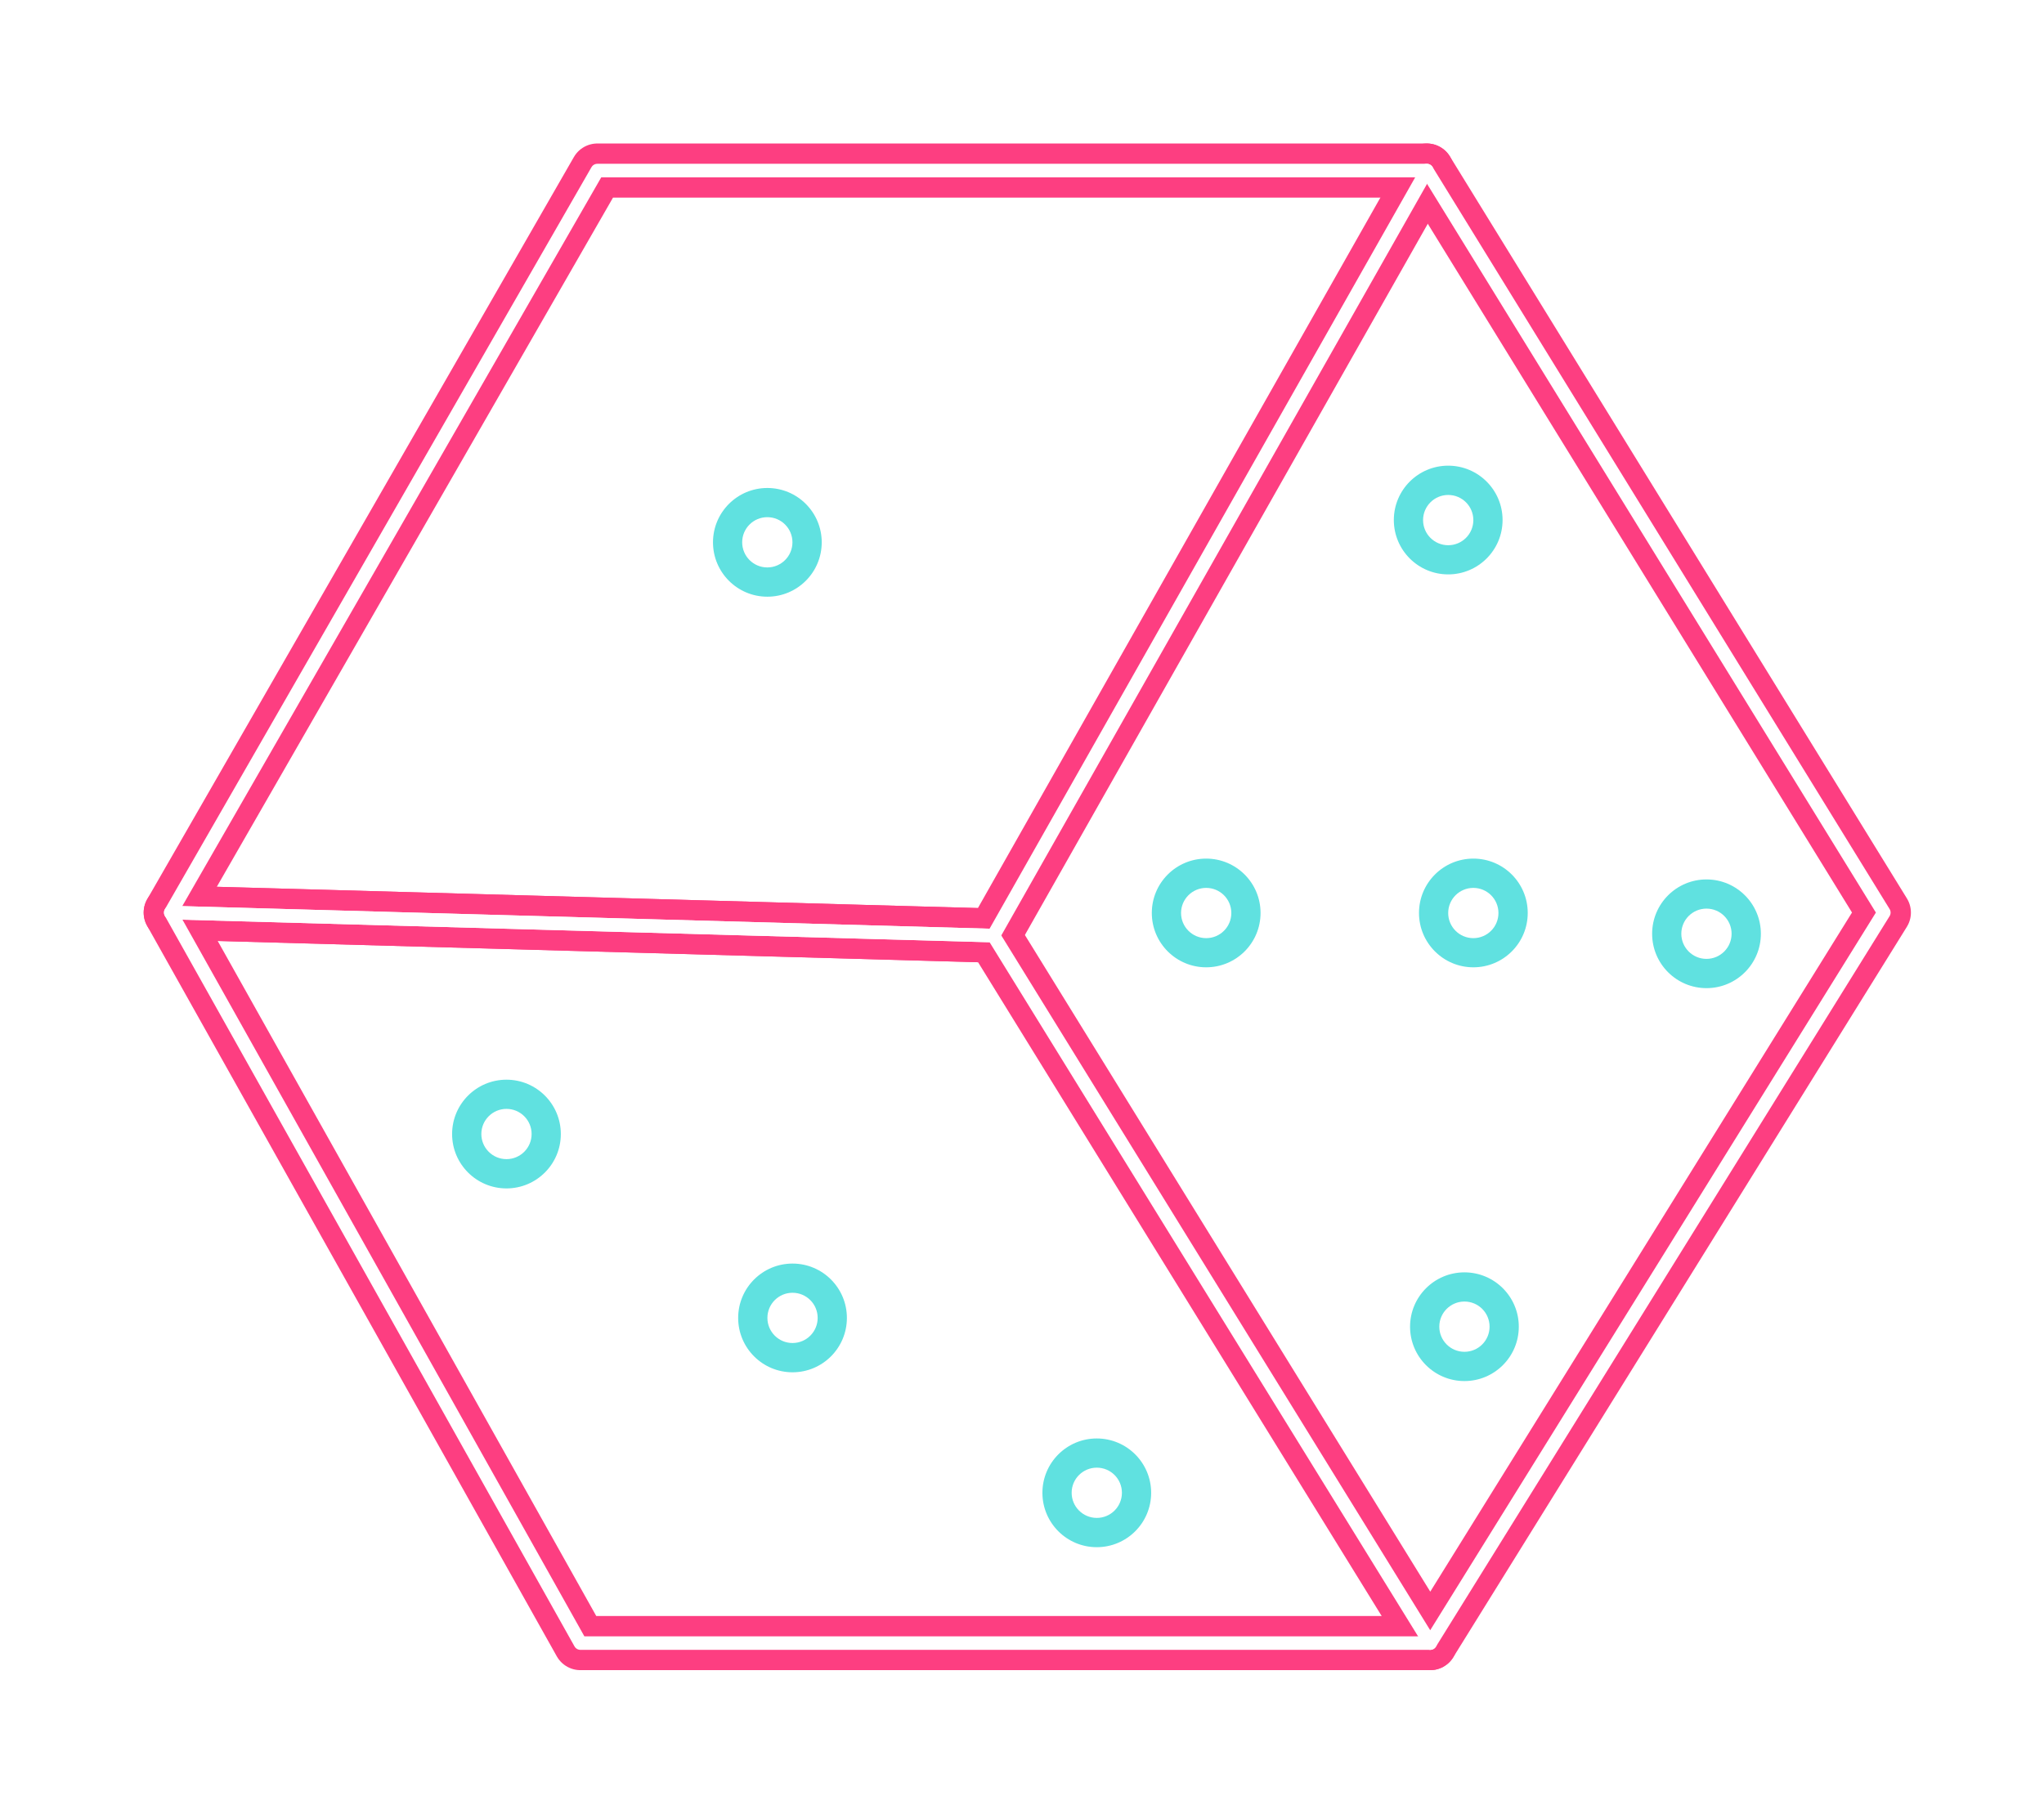 <svg width="151" height="134" viewBox="0 0 151 134" fill="none" xmlns="http://www.w3.org/2000/svg">
<g filter="url(#filter0_d_502_63311)">
<path d="M12.614 67.426L44.128 12.602H105.405L139.168 67.426L105.655 121.399L73.39 69.126L12.614 67.426Z" stroke="#FD3E81" stroke-width="4" stroke-linecap="round" stroke-linejoin="round"/>
</g>
<g filter="url(#filter1_d_502_63311)">
<path d="M105.405 12.602L73.39 69.126L12.614 67.426L42.877 121.399H105.655" stroke="#FD3E81" stroke-width="4" stroke-linecap="round" stroke-linejoin="round"/>
</g>
<path d="M12.614 67.426L44.128 12.602H105.405L139.168 67.426L105.655 121.399L73.39 69.126L12.614 67.426Z" stroke="#FFFEFF" stroke-linecap="round" stroke-linejoin="round"/>
<path d="M105.405 12.602L73.39 69.126L12.614 67.426L42.877 121.399H105.655" stroke="#FFFEFF" stroke-linecap="round" stroke-linejoin="round"/>
<g filter="url(#filter2_d_502_63311)">
<path d="M37.415 87.806C39.633 87.806 41.431 86.008 41.431 83.79C41.431 81.572 39.633 79.773 37.415 79.773C35.197 79.773 33.399 81.572 33.399 83.79C33.399 86.008 35.197 87.806 37.415 87.806Z" fill="#60E1E0"/>
</g>
<g filter="url(#filter3_d_502_63311)">
<path d="M81.024 114.314C83.243 114.314 85.041 112.516 85.041 110.298C85.041 108.079 83.243 106.281 81.024 106.281C78.806 106.281 77.008 108.079 77.008 110.298C77.008 112.516 78.806 114.314 81.024 114.314Z" fill="#60E1E0"/>
</g>
<path d="M37.416 85.643C38.441 85.643 39.273 84.812 39.273 83.787C39.273 82.761 38.441 81.93 37.416 81.93C36.39 81.93 35.559 82.761 35.559 83.787C35.559 84.812 36.39 85.643 37.416 85.643Z" fill="white"/>
<path d="M81.025 112.151C82.051 112.151 82.882 111.32 82.882 110.294C82.882 109.269 82.051 108.438 81.025 108.438C80 108.438 79.168 109.269 79.168 110.294C79.168 111.32 80 112.151 81.025 112.151Z" fill="white"/>
<g filter="url(#filter4_d_502_63311)">
<path d="M56.688 44.087C58.907 44.087 60.705 42.289 60.705 40.071C60.705 37.853 58.907 36.055 56.688 36.055C54.47 36.055 52.672 37.853 52.672 40.071C52.672 42.289 54.47 44.087 56.688 44.087Z" fill="#60E1E0"/>
</g>
<path d="M56.685 41.925C57.711 41.925 58.542 41.093 58.542 40.068C58.542 39.042 57.711 38.211 56.685 38.211C55.66 38.211 54.828 39.042 54.828 40.068C54.828 41.093 55.66 41.925 56.685 41.925Z" fill="white"/>
<g filter="url(#filter5_d_502_63311)">
<path d="M108.845 71.47C111.063 71.47 112.861 69.672 112.861 67.454C112.861 65.236 111.063 63.438 108.845 63.438C106.627 63.438 104.828 65.236 104.828 67.454C104.828 69.672 106.627 71.47 108.845 71.47Z" fill="#60E1E0"/>
</g>
<path d="M108.841 69.315C109.867 69.315 110.698 68.484 110.698 67.458C110.698 66.433 109.867 65.602 108.841 65.602C107.816 65.602 106.985 66.433 106.985 67.458C106.985 68.484 107.816 69.315 108.841 69.315Z" fill="white"/>
<g filter="url(#filter6_d_502_63311)">
<path d="M58.548 101.392C60.766 101.392 62.564 99.594 62.564 97.376C62.564 95.157 60.766 93.359 58.548 93.359C56.33 93.359 54.532 95.157 54.532 97.376C54.532 99.594 56.33 101.392 58.548 101.392Z" fill="#60E1E0"/>
</g>
<path d="M58.548 99.229C59.574 99.229 60.405 98.398 60.405 97.373C60.405 96.347 59.574 95.516 58.548 95.516C57.523 95.516 56.692 96.347 56.692 97.373C56.692 98.398 57.523 99.229 58.548 99.229Z" fill="white"/>
<g filter="url(#filter7_d_502_63311)">
<path d="M106.985 42.439C109.203 42.439 111.002 40.641 111.002 38.423C111.002 36.204 109.203 34.406 106.985 34.406C104.767 34.406 102.969 36.204 102.969 38.423C102.969 40.641 104.767 42.439 106.985 42.439Z" fill="#60E1E0"/>
</g>
<g filter="url(#filter8_d_502_63311)">
<path d="M89.106 71.47C91.325 71.47 93.123 69.672 93.123 67.454C93.123 65.236 91.325 63.438 89.106 63.438C86.888 63.438 85.09 65.236 85.09 67.454C85.09 69.672 86.888 71.47 89.106 71.47Z" fill="#60E1E0"/>
</g>
<path d="M106.986 40.284C108.012 40.284 108.843 39.453 108.843 38.427C108.843 37.402 108.012 36.57 106.986 36.57C105.961 36.57 105.129 37.402 105.129 38.427C105.129 39.453 105.961 40.284 106.986 40.284Z" fill="white"/>
<path d="M89.107 69.315C90.133 69.315 90.964 68.484 90.964 67.458C90.964 66.433 90.133 65.602 89.107 65.602C88.082 65.602 87.25 66.433 87.25 67.458C87.25 68.484 88.082 69.315 89.107 69.315Z" fill="white"/>
<g filter="url(#filter9_d_502_63311)">
<path d="M126.067 73.009C128.286 73.009 130.084 71.211 130.084 68.993C130.084 66.775 128.286 64.977 126.067 64.977C123.849 64.977 122.051 66.775 122.051 68.993C122.051 71.211 123.849 73.009 126.067 73.009Z" fill="#60E1E0"/>
</g>
<g filter="url(#filter10_d_502_63311)">
<path d="M108.185 102.04C110.403 102.04 112.201 100.242 112.201 98.024C112.201 95.806 110.403 94.008 108.185 94.008C105.966 94.008 104.168 95.806 104.168 98.024C104.168 100.242 105.966 102.04 108.185 102.04Z" fill="#60E1E0"/>
</g>
<path d="M126.064 70.847C127.09 70.847 127.921 70.015 127.921 68.99C127.921 67.964 127.09 67.133 126.064 67.133C125.039 67.133 124.207 67.964 124.207 68.99C124.207 70.015 125.039 70.847 126.064 70.847Z" fill="white"/>
<path d="M108.185 99.878C109.211 99.878 110.042 99.046 110.042 98.021C110.042 96.995 109.211 96.164 108.185 96.164C107.16 96.164 106.328 96.995 106.328 98.021C106.328 99.046 107.16 99.878 108.185 99.878Z" fill="white"/>
<defs>
<filter id="filter0_d_502_63311" x="0.917" y="0.905" width="149.949" height="132.191" filterUnits="userSpaceOnUse" color-interpolation-filters="sRGB">
<feFlood flood-opacity="0" result="BackgroundImageFix"/>
<feColorMatrix in="SourceAlpha" type="matrix" values="0 0 0 0 0 0 0 0 0 0 0 0 0 0 0 0 0 0 127 0" result="hardAlpha"/>
<feOffset/>
<feGaussianBlur stdDeviation="4.848"/>
<feColorMatrix type="matrix" values="0 0 0 0 0.992 0 0 0 0 0.243 0 0 0 0 0.506 0 0 0 0.8 0"/>
<feBlend mode="normal" in2="BackgroundImageFix" result="effect1_dropShadow_502_63311"/>
<feBlend mode="normal" in="SourceGraphic" in2="effect1_dropShadow_502_63311" result="shape"/>
</filter>
<filter id="filter1_d_502_63311" x="0.917" y="0.905" width="116.436" height="132.191" filterUnits="userSpaceOnUse" color-interpolation-filters="sRGB">
<feFlood flood-opacity="0" result="BackgroundImageFix"/>
<feColorMatrix in="SourceAlpha" type="matrix" values="0 0 0 0 0 0 0 0 0 0 0 0 0 0 0 0 0 0 127 0" result="hardAlpha"/>
<feOffset/>
<feGaussianBlur stdDeviation="4.848"/>
<feColorMatrix type="matrix" values="0 0 0 0 0.992 0 0 0 0 0.243 0 0 0 0 0.506 0 0 0 0.8 0"/>
<feBlend mode="normal" in2="BackgroundImageFix" result="effect1_dropShadow_502_63311"/>
<feBlend mode="normal" in="SourceGraphic" in2="effect1_dropShadow_502_63311" result="shape"/>
</filter>
<filter id="filter2_d_502_63311" x="23.702" y="70.076" width="27.427" height="27.427" filterUnits="userSpaceOnUse" color-interpolation-filters="sRGB">
<feFlood flood-opacity="0" result="BackgroundImageFix"/>
<feColorMatrix in="SourceAlpha" type="matrix" values="0 0 0 0 0 0 0 0 0 0 0 0 0 0 0 0 0 0 127 0" result="hardAlpha"/>
<feOffset/>
<feGaussianBlur stdDeviation="4.848"/>
<feComposite in2="hardAlpha" operator="out"/>
<feColorMatrix type="matrix" values="0 0 0 0 0.376 0 0 0 0 0.882 0 0 0 0 0.878 0 0 0 0.8 0"/>
<feBlend mode="normal" in2="BackgroundImageFix" result="effect1_dropShadow_502_63311"/>
<feBlend mode="normal" in="SourceGraphic" in2="effect1_dropShadow_502_63311" result="shape"/>
</filter>
<filter id="filter3_d_502_63311" x="67.311" y="96.584" width="27.427" height="27.427" filterUnits="userSpaceOnUse" color-interpolation-filters="sRGB">
<feFlood flood-opacity="0" result="BackgroundImageFix"/>
<feColorMatrix in="SourceAlpha" type="matrix" values="0 0 0 0 0 0 0 0 0 0 0 0 0 0 0 0 0 0 127 0" result="hardAlpha"/>
<feOffset/>
<feGaussianBlur stdDeviation="4.848"/>
<feComposite in2="hardAlpha" operator="out"/>
<feColorMatrix type="matrix" values="0 0 0 0 0.376 0 0 0 0 0.882 0 0 0 0 0.878 0 0 0 0.8 0"/>
<feBlend mode="normal" in2="BackgroundImageFix" result="effect1_dropShadow_502_63311"/>
<feBlend mode="normal" in="SourceGraphic" in2="effect1_dropShadow_502_63311" result="shape"/>
</filter>
<filter id="filter4_d_502_63311" x="42.975" y="26.358" width="27.427" height="27.427" filterUnits="userSpaceOnUse" color-interpolation-filters="sRGB">
<feFlood flood-opacity="0" result="BackgroundImageFix"/>
<feColorMatrix in="SourceAlpha" type="matrix" values="0 0 0 0 0 0 0 0 0 0 0 0 0 0 0 0 0 0 127 0" result="hardAlpha"/>
<feOffset/>
<feGaussianBlur stdDeviation="4.848"/>
<feComposite in2="hardAlpha" operator="out"/>
<feColorMatrix type="matrix" values="0 0 0 0 0.376 0 0 0 0 0.882 0 0 0 0 0.878 0 0 0 0.8 0"/>
<feBlend mode="normal" in2="BackgroundImageFix" result="effect1_dropShadow_502_63311"/>
<feBlend mode="normal" in="SourceGraphic" in2="effect1_dropShadow_502_63311" result="shape"/>
</filter>
<filter id="filter5_d_502_63311" x="95.131" y="53.74" width="27.427" height="27.427" filterUnits="userSpaceOnUse" color-interpolation-filters="sRGB">
<feFlood flood-opacity="0" result="BackgroundImageFix"/>
<feColorMatrix in="SourceAlpha" type="matrix" values="0 0 0 0 0 0 0 0 0 0 0 0 0 0 0 0 0 0 127 0" result="hardAlpha"/>
<feOffset/>
<feGaussianBlur stdDeviation="4.848"/>
<feComposite in2="hardAlpha" operator="out"/>
<feColorMatrix type="matrix" values="0 0 0 0 0.376 0 0 0 0 0.882 0 0 0 0 0.878 0 0 0 0.8 0"/>
<feBlend mode="normal" in2="BackgroundImageFix" result="effect1_dropShadow_502_63311"/>
<feBlend mode="normal" in="SourceGraphic" in2="effect1_dropShadow_502_63311" result="shape"/>
</filter>
<filter id="filter6_d_502_63311" x="44.834" y="83.662" width="27.427" height="27.427" filterUnits="userSpaceOnUse" color-interpolation-filters="sRGB">
<feFlood flood-opacity="0" result="BackgroundImageFix"/>
<feColorMatrix in="SourceAlpha" type="matrix" values="0 0 0 0 0 0 0 0 0 0 0 0 0 0 0 0 0 0 127 0" result="hardAlpha"/>
<feOffset/>
<feGaussianBlur stdDeviation="4.848"/>
<feComposite in2="hardAlpha" operator="out"/>
<feColorMatrix type="matrix" values="0 0 0 0 0.376 0 0 0 0 0.882 0 0 0 0 0.878 0 0 0 0.8 0"/>
<feBlend mode="normal" in2="BackgroundImageFix" result="effect1_dropShadow_502_63311"/>
<feBlend mode="normal" in="SourceGraphic" in2="effect1_dropShadow_502_63311" result="shape"/>
</filter>
<filter id="filter7_d_502_63311" x="93.272" y="24.709" width="27.427" height="27.427" filterUnits="userSpaceOnUse" color-interpolation-filters="sRGB">
<feFlood flood-opacity="0" result="BackgroundImageFix"/>
<feColorMatrix in="SourceAlpha" type="matrix" values="0 0 0 0 0 0 0 0 0 0 0 0 0 0 0 0 0 0 127 0" result="hardAlpha"/>
<feOffset/>
<feGaussianBlur stdDeviation="4.848"/>
<feComposite in2="hardAlpha" operator="out"/>
<feColorMatrix type="matrix" values="0 0 0 0 0.376 0 0 0 0 0.882 0 0 0 0 0.878 0 0 0 0.8 0"/>
<feBlend mode="normal" in2="BackgroundImageFix" result="effect1_dropShadow_502_63311"/>
<feBlend mode="normal" in="SourceGraphic" in2="effect1_dropShadow_502_63311" result="shape"/>
</filter>
<filter id="filter8_d_502_63311" x="75.393" y="53.74" width="27.427" height="27.427" filterUnits="userSpaceOnUse" color-interpolation-filters="sRGB">
<feFlood flood-opacity="0" result="BackgroundImageFix"/>
<feColorMatrix in="SourceAlpha" type="matrix" values="0 0 0 0 0 0 0 0 0 0 0 0 0 0 0 0 0 0 127 0" result="hardAlpha"/>
<feOffset/>
<feGaussianBlur stdDeviation="4.848"/>
<feComposite in2="hardAlpha" operator="out"/>
<feColorMatrix type="matrix" values="0 0 0 0 0.376 0 0 0 0 0.882 0 0 0 0 0.878 0 0 0 0.8 0"/>
<feBlend mode="normal" in2="BackgroundImageFix" result="effect1_dropShadow_502_63311"/>
<feBlend mode="normal" in="SourceGraphic" in2="effect1_dropShadow_502_63311" result="shape"/>
</filter>
<filter id="filter9_d_502_63311" x="112.354" y="55.28" width="27.427" height="27.427" filterUnits="userSpaceOnUse" color-interpolation-filters="sRGB">
<feFlood flood-opacity="0" result="BackgroundImageFix"/>
<feColorMatrix in="SourceAlpha" type="matrix" values="0 0 0 0 0 0 0 0 0 0 0 0 0 0 0 0 0 0 127 0" result="hardAlpha"/>
<feOffset/>
<feGaussianBlur stdDeviation="4.848"/>
<feComposite in2="hardAlpha" operator="out"/>
<feColorMatrix type="matrix" values="0 0 0 0 0.376 0 0 0 0 0.882 0 0 0 0 0.878 0 0 0 0.8 0"/>
<feBlend mode="normal" in2="BackgroundImageFix" result="effect1_dropShadow_502_63311"/>
<feBlend mode="normal" in="SourceGraphic" in2="effect1_dropShadow_502_63311" result="shape"/>
</filter>
<filter id="filter10_d_502_63311" x="94.471" y="84.311" width="27.427" height="27.427" filterUnits="userSpaceOnUse" color-interpolation-filters="sRGB">
<feFlood flood-opacity="0" result="BackgroundImageFix"/>
<feColorMatrix in="SourceAlpha" type="matrix" values="0 0 0 0 0 0 0 0 0 0 0 0 0 0 0 0 0 0 127 0" result="hardAlpha"/>
<feOffset/>
<feGaussianBlur stdDeviation="4.848"/>
<feComposite in2="hardAlpha" operator="out"/>
<feColorMatrix type="matrix" values="0 0 0 0 0.376 0 0 0 0 0.882 0 0 0 0 0.878 0 0 0 0.8 0"/>
<feBlend mode="normal" in2="BackgroundImageFix" result="effect1_dropShadow_502_63311"/>
<feBlend mode="normal" in="SourceGraphic" in2="effect1_dropShadow_502_63311" result="shape"/>
</filter>
</defs>
</svg>
